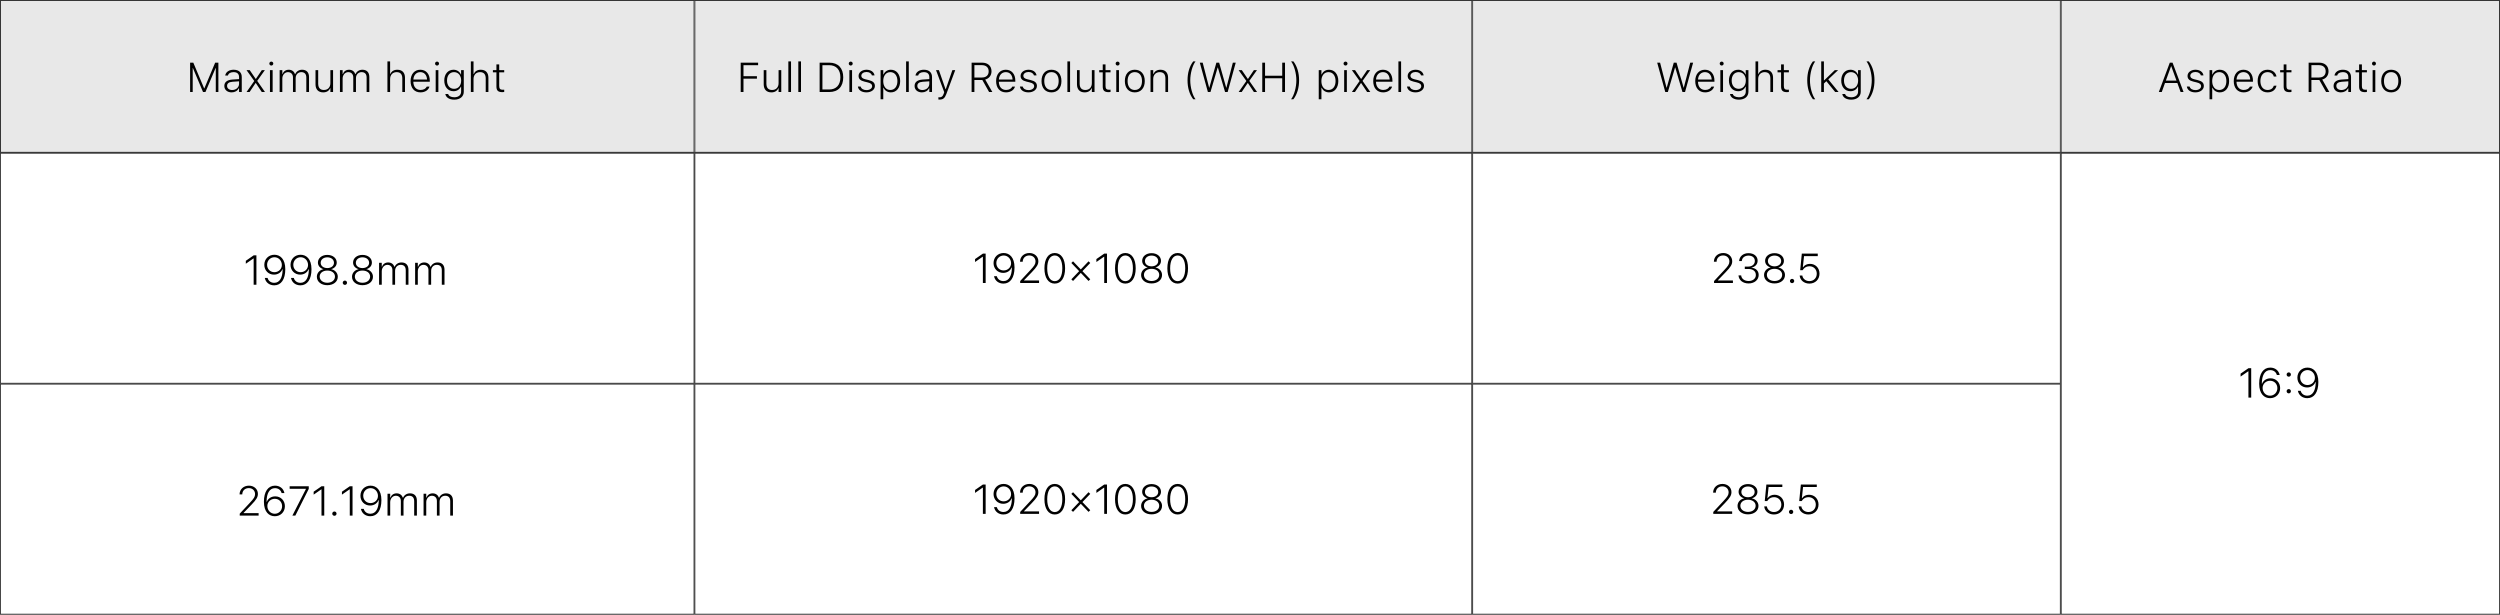 <svg width="1440" height="354" viewBox="0 0 1440 354" fill="none" xmlns="http://www.w3.org/2000/svg">
<rect x="0" y="0" width="1440" height="354" fill="#808080" stroke="none"/>
<g clip-path="url(#clip0_6114_826)">
<rect width="1440" height="88" fill="white"/>
<rect x="0.25" y="0.25" width="399.5" height="87.5" fill="#E8E8E8"/>
<rect x="0.25" y="0.25" width="399.5" height="87.5" stroke="#333333" stroke-width="0.5"/>
<path d="M109.5 53V36.09H111.34L117.574 50.891H117.715L123.938 36.09H125.789V53H124.289V39.207H124.172L118.336 53H116.941L111.117 39.207H111V53H109.5ZM133.43 53.211C130.992 53.211 129.211 51.77 129.211 49.52V49.496C129.211 47.305 130.84 46.027 133.758 45.828L137.695 45.57V44.387C137.695 42.535 136.57 41.551 134.531 41.551C132.82 41.551 131.613 42.242 131.285 43.496L131.273 43.52H129.715L129.727 43.473C130.055 41.457 131.965 40.168 134.578 40.168C137.531 40.168 139.254 41.715 139.254 44.375V53H137.695V50.832H137.555C136.805 52.332 135.293 53.211 133.43 53.211ZM130.793 49.496C130.793 50.938 132.023 51.852 133.723 51.852C135.984 51.852 137.695 50.305 137.695 48.301V46.836L133.969 47.094C131.824 47.234 130.793 48.043 130.793 49.473V49.496ZM142.008 53L146.461 46.648L141.984 40.379H143.824L147.258 45.418H147.41L150.809 40.379H152.578L148.148 46.59L152.625 53H150.785L147.352 47.844H147.211L143.766 53H142.008ZM156.281 37.754C155.648 37.754 155.133 37.25 155.133 36.617C155.133 35.984 155.648 35.48 156.281 35.48C156.902 35.48 157.418 35.984 157.418 36.617C157.418 37.25 156.902 37.754 156.281 37.754ZM155.496 53V40.379H157.043V53H155.496ZM161.074 53V40.379H162.621V42.605H162.773C163.312 41.094 164.613 40.168 166.336 40.168C168.105 40.168 169.371 41.141 169.91 42.652H170.062C170.707 41.141 172.184 40.168 174 40.168C176.531 40.168 177.996 41.691 177.996 44.363V53H176.438V44.715C176.438 42.652 175.441 41.551 173.543 41.551C171.598 41.551 170.297 43.039 170.297 44.996V53H168.75V44.551C168.75 42.734 167.602 41.551 165.855 41.551C164.027 41.551 162.621 43.191 162.621 45.254V53H161.074ZM186.164 53.211C183.328 53.211 181.734 51.477 181.734 48.582V40.379H183.281V48.195C183.281 50.551 184.371 51.828 186.539 51.828C188.895 51.828 190.301 50.27 190.301 47.879V40.379H191.848V53H190.301V50.797H190.16C189.539 52.32 188.121 53.211 186.164 53.211ZM195.809 53V40.379H197.355V42.605H197.508C198.047 41.094 199.348 40.168 201.07 40.168C202.84 40.168 204.105 41.141 204.645 42.652H204.797C205.441 41.141 206.918 40.168 208.734 40.168C211.266 40.168 212.73 41.691 212.73 44.363V53H211.172V44.715C211.172 42.652 210.176 41.551 208.277 41.551C206.332 41.551 205.031 43.039 205.031 44.996V53H203.484V44.551C203.484 42.734 202.336 41.551 200.59 41.551C198.762 41.551 197.355 43.191 197.355 45.254V53H195.809ZM223.16 53V35.352H224.707V42.594H224.859C225.527 41.059 226.887 40.168 228.855 40.168C231.668 40.168 233.273 41.855 233.273 44.797V53H231.727V45.184C231.727 42.781 230.625 41.551 228.445 41.551C226.219 41.551 224.707 43.121 224.707 45.5V53H223.16ZM242.215 53.211C238.676 53.211 236.496 50.691 236.496 46.73V46.707C236.496 42.77 238.699 40.168 242.086 40.168C245.473 40.168 247.559 42.699 247.559 46.438V47.094H238.078C238.125 50.047 239.742 51.816 242.25 51.816C244.09 51.816 245.355 50.949 245.766 49.965L245.812 49.883H247.371L247.336 49.977C246.844 51.688 245.004 53.211 242.215 53.211ZM242.086 41.551C239.906 41.551 238.289 43.098 238.09 45.828H245.988C245.812 43.027 244.254 41.551 242.086 41.551ZM251.742 37.754C251.109 37.754 250.594 37.25 250.594 36.617C250.594 35.984 251.109 35.48 251.742 35.48C252.363 35.48 252.879 35.984 252.879 36.617C252.879 37.25 252.363 37.754 251.742 37.754ZM250.957 53V40.379H252.504V53H250.957ZM261.656 57.406C258.762 57.406 256.84 56.117 256.512 54.16L256.523 54.148H258.129L258.141 54.16C258.422 55.262 259.734 56.023 261.656 56.023C264.094 56.023 265.605 54.781 265.605 52.742V49.918H265.453C264.703 51.582 263.156 52.543 261.223 52.543C257.977 52.543 255.902 50 255.902 46.379V46.355C255.902 42.746 257.988 40.168 261.246 40.168C263.191 40.168 264.75 41.246 265.477 42.934H265.582V40.379H267.141V52.848C267.141 55.602 264.973 57.406 261.656 57.406ZM261.527 51.16C264.059 51.16 265.629 49.227 265.629 46.402V46.379C265.629 43.555 264.023 41.551 261.527 41.551C259.008 41.551 257.484 43.531 257.484 46.355V46.379C257.484 49.203 259.008 51.16 261.527 51.16ZM271.207 53V35.352H272.754V42.594H272.906C273.574 41.059 274.934 40.168 276.902 40.168C279.715 40.168 281.32 41.855 281.32 44.797V53H279.773V45.184C279.773 42.781 278.672 41.551 276.492 41.551C274.266 41.551 272.754 43.121 272.754 45.5V53H271.207ZM289.348 53.082C286.934 53.082 285.938 52.156 285.938 49.859V41.68H283.91V40.379H285.938V37.098H287.543V40.379H290.426V41.68H287.543V49.508C287.543 51.055 288.094 51.699 289.523 51.699C289.875 51.699 290.109 51.688 290.426 51.652V52.988C290.074 53.047 289.723 53.082 289.348 53.082Z" fill="black"/>
<rect x="400.25" y="0.25" width="447.5" height="87.5" fill="#E8E8E8"/>
<rect x="400.25" y="0.25" width="447.5" height="87.5" stroke="#333333" stroke-width="0.5"/>
<path d="M426.641 53V36.09H436.672V37.543H428.246V43.895H435.992V45.324H428.246V53H426.641ZM444.324 53.211C441.488 53.211 439.895 51.477 439.895 48.582V40.379H441.441V48.195C441.441 50.551 442.531 51.828 444.699 51.828C447.055 51.828 448.461 50.27 448.461 47.879V40.379H450.008V53H448.461V50.797H448.32C447.699 52.32 446.281 53.211 444.324 53.211ZM454.086 53V35.352H455.633V53H454.086ZM459.828 53V35.352H461.375V53H459.828ZM472.109 53V36.09H477.676C482.832 36.09 485.703 39.289 485.703 44.527V44.551C485.703 49.801 482.844 53 477.676 53H472.109ZM473.715 51.547H477.582C481.719 51.547 484.062 48.922 484.062 44.562V44.539C484.062 40.18 481.707 37.543 477.582 37.543H473.715V51.547ZM490.027 37.754C489.395 37.754 488.879 37.25 488.879 36.617C488.879 35.984 489.395 35.48 490.027 35.48C490.648 35.48 491.164 35.984 491.164 36.617C491.164 37.25 490.648 37.754 490.027 37.754ZM489.242 53V40.379H490.789V53H489.242ZM499.062 53.211C496.309 53.211 494.398 51.898 494.141 49.836H495.734C496.074 51.09 497.281 51.898 499.109 51.898C500.961 51.898 502.355 50.949 502.355 49.637V49.613C502.355 48.523 501.57 47.879 499.73 47.445L497.973 47.023C495.629 46.473 494.539 45.5 494.539 43.73V43.719C494.539 41.68 496.543 40.168 499.086 40.168C501.629 40.168 503.434 41.445 503.727 43.438H502.203C501.922 42.266 500.75 41.469 499.074 41.469C497.422 41.469 496.121 42.395 496.121 43.648V43.672C496.121 44.703 496.895 45.301 498.57 45.699L500.316 46.109C502.754 46.695 503.938 47.68 503.938 49.496V49.52C503.938 51.688 501.816 53.211 499.062 53.211ZM507.219 57.184V40.379H508.766V42.887H508.918C509.656 41.199 511.215 40.168 513.148 40.168C516.348 40.168 518.492 42.781 518.492 46.672V46.695C518.492 50.609 516.348 53.211 513.148 53.211C511.238 53.211 509.609 52.168 508.918 50.539H508.766V57.184H507.219ZM512.832 51.828C515.328 51.828 516.91 49.824 516.91 46.695V46.672C516.91 43.555 515.328 41.551 512.832 41.551C510.348 41.551 508.742 43.566 508.742 46.672V46.695C508.742 49.812 510.348 51.828 512.832 51.828ZM521.914 53V35.352H523.461V53H521.914ZM531.02 53.211C528.582 53.211 526.801 51.77 526.801 49.52V49.496C526.801 47.305 528.43 46.027 531.348 45.828L535.285 45.57V44.387C535.285 42.535 534.16 41.551 532.121 41.551C530.41 41.551 529.203 42.242 528.875 43.496L528.863 43.52H527.305L527.316 43.473C527.645 41.457 529.555 40.168 532.168 40.168C535.121 40.168 536.844 41.715 536.844 44.375V53H535.285V50.832H535.145C534.395 52.332 532.883 53.211 531.02 53.211ZM528.383 49.496C528.383 50.938 529.613 51.852 531.312 51.852C533.574 51.852 535.285 50.305 535.285 48.301V46.836L531.559 47.094C529.414 47.234 528.383 48.043 528.383 49.473V49.496ZM541.203 57.359C540.992 57.359 540.734 57.348 540.512 57.312V56.023C540.699 56.059 540.945 56.059 541.156 56.059C542.328 56.059 543.043 55.543 543.559 54.031L543.875 53.082L539.141 40.379H540.805L544.613 51.324H544.777L548.574 40.379H550.215L545.117 54.102C544.191 56.574 543.23 57.359 541.203 57.359ZM559.648 53V36.09H565.707C569 36.09 571.109 38.012 571.109 41.023V41.047C571.109 43.426 569.75 45.219 567.488 45.816L571.59 53H569.715L565.824 46.074C565.719 46.074 565.602 46.074 565.496 46.074H561.254V53H559.648ZM561.254 44.645H565.578C568.027 44.645 569.469 43.344 569.469 41.094V41.07C569.469 38.855 567.969 37.52 565.508 37.52H561.254V44.645ZM579.477 53.211C575.938 53.211 573.758 50.691 573.758 46.73V46.707C573.758 42.77 575.961 40.168 579.348 40.168C582.734 40.168 584.82 42.699 584.82 46.438V47.094H575.34C575.387 50.047 577.004 51.816 579.512 51.816C581.352 51.816 582.617 50.949 583.027 49.965L583.074 49.883H584.633L584.598 49.977C584.105 51.688 582.266 53.211 579.477 53.211ZM579.348 41.551C577.168 41.551 575.551 43.098 575.352 45.828H583.25C583.074 43.027 581.516 41.551 579.348 41.551ZM592.391 53.211C589.637 53.211 587.727 51.898 587.469 49.836H589.062C589.402 51.09 590.609 51.898 592.438 51.898C594.289 51.898 595.684 50.949 595.684 49.637V49.613C595.684 48.523 594.898 47.879 593.059 47.445L591.301 47.023C588.957 46.473 587.867 45.5 587.867 43.73V43.719C587.867 41.68 589.871 40.168 592.414 40.168C594.957 40.168 596.762 41.445 597.055 43.438H595.531C595.25 42.266 594.078 41.469 592.402 41.469C590.75 41.469 589.449 42.395 589.449 43.648V43.672C589.449 44.703 590.223 45.301 591.898 45.699L593.645 46.109C596.082 46.695 597.266 47.68 597.266 49.496V49.52C597.266 51.688 595.145 53.211 592.391 53.211ZM605.645 53.211C602.117 53.211 599.914 50.715 599.914 46.695V46.672C599.914 42.652 602.117 40.168 605.645 40.168C609.172 40.168 611.387 42.652 611.387 46.672V46.695C611.387 50.715 609.172 53.211 605.645 53.211ZM605.645 51.828C608.246 51.828 609.793 49.883 609.793 46.695V46.672C609.793 43.484 608.246 41.551 605.645 41.551C603.043 41.551 601.496 43.484 601.496 46.672V46.695C601.496 49.883 603.043 51.828 605.645 51.828ZM614.82 53V35.352H616.367V53H614.82ZM624.77 53.211C621.934 53.211 620.34 51.477 620.34 48.582V40.379H621.887V48.195C621.887 50.551 622.977 51.828 625.145 51.828C627.5 51.828 628.906 50.27 628.906 47.879V40.379H630.453V53H628.906V50.797H628.766C628.145 52.32 626.727 53.211 624.77 53.211ZM638.586 53.082C636.172 53.082 635.176 52.156 635.176 49.859V41.68H633.148V40.379H635.176V37.098H636.781V40.379H639.664V41.68H636.781V49.508C636.781 51.055 637.332 51.699 638.762 51.699C639.113 51.699 639.348 51.688 639.664 51.652V52.988C639.312 53.047 638.961 53.082 638.586 53.082ZM643.754 37.754C643.121 37.754 642.605 37.25 642.605 36.617C642.605 35.984 643.121 35.48 643.754 35.48C644.375 35.48 644.891 35.984 644.891 36.617C644.891 37.25 644.375 37.754 643.754 37.754ZM642.969 53V40.379H644.516V53H642.969ZM653.645 53.211C650.117 53.211 647.914 50.715 647.914 46.695V46.672C647.914 42.652 650.117 40.168 653.645 40.168C657.172 40.168 659.387 42.652 659.387 46.672V46.695C659.387 50.715 657.172 53.211 653.645 53.211ZM653.645 51.828C656.246 51.828 657.793 49.883 657.793 46.695V46.672C657.793 43.484 656.246 41.551 653.645 41.551C651.043 41.551 649.496 43.484 649.496 46.672V46.695C649.496 49.883 651.043 51.828 653.645 51.828ZM662.703 53V40.379H664.25V42.594H664.402C665.07 41.07 666.43 40.168 668.398 40.168C671.211 40.168 672.816 41.855 672.816 44.797V53H671.27V45.184C671.27 42.781 670.18 41.551 667.988 41.551C665.762 41.551 664.25 43.121 664.25 45.5V53H662.703ZM687.301 57.184C685.074 54.266 684.02 50.48 684.02 46.262C684.02 42.066 685.062 38.27 687.301 35.352H688.637C686.832 37.695 685.59 42.312 685.59 46.262C685.59 50.246 686.832 54.852 688.637 57.184H687.301ZM695.738 53L691.086 36.09H692.75L696.465 50.504H696.57L700.637 36.09H702.23L706.297 50.504H706.402L710.117 36.09H711.781L707.129 53H705.641L701.492 38.879H701.375L697.227 53H695.738ZM713.457 53L717.91 46.648L713.434 40.379H715.273L718.707 45.418H718.859L722.258 40.379H724.027L719.598 46.59L724.074 53H722.234L718.801 47.844H718.66L715.215 53H713.457ZM727.062 53V36.09H728.668V43.613H738.559V36.09H740.164V53H738.559V45.066H728.668V53H727.062ZM744.992 57.184H743.656C745.461 54.852 746.703 50.246 746.703 46.262C746.703 42.312 745.461 37.695 743.656 35.352H744.992C747.23 38.27 748.273 42.066 748.273 46.262C748.273 50.48 747.219 54.266 744.992 57.184ZM759.594 57.184V40.379H761.141V42.887H761.293C762.031 41.199 763.59 40.168 765.523 40.168C768.723 40.168 770.867 42.781 770.867 46.672V46.695C770.867 50.609 768.723 53.211 765.523 53.211C763.613 53.211 761.984 52.168 761.293 50.539H761.141V57.184H759.594ZM765.207 51.828C767.703 51.828 769.285 49.824 769.285 46.695V46.672C769.285 43.555 767.703 41.551 765.207 41.551C762.723 41.551 761.117 43.566 761.117 46.672V46.695C761.117 49.812 762.723 51.828 765.207 51.828ZM775.027 37.754C774.395 37.754 773.879 37.25 773.879 36.617C773.879 35.984 774.395 35.48 775.027 35.48C775.648 35.48 776.164 35.984 776.164 36.617C776.164 37.25 775.648 37.754 775.027 37.754ZM774.242 53V40.379H775.789V53H774.242ZM778.684 53L783.137 46.648L778.66 40.379H780.5L783.934 45.418H784.086L787.484 40.379H789.254L784.824 46.59L789.301 53H787.461L784.027 47.844H783.887L780.441 53H778.684ZM796.695 53.211C793.156 53.211 790.977 50.691 790.977 46.73V46.707C790.977 42.77 793.18 40.168 796.566 40.168C799.953 40.168 802.039 42.699 802.039 46.438V47.094H792.559C792.605 50.047 794.223 51.816 796.73 51.816C798.57 51.816 799.836 50.949 800.246 49.965L800.293 49.883H801.852L801.816 49.977C801.324 51.688 799.484 53.211 796.695 53.211ZM796.566 41.551C794.387 41.551 792.77 43.098 792.57 45.828H800.469C800.293 43.027 798.734 41.551 796.566 41.551ZM805.484 53V35.352H807.031V53H805.484ZM815.352 53.211C812.598 53.211 810.688 51.898 810.43 49.836H812.023C812.363 51.09 813.57 51.898 815.398 51.898C817.25 51.898 818.645 50.949 818.645 49.637V49.613C818.645 48.523 817.859 47.879 816.02 47.445L814.262 47.023C811.918 46.473 810.828 45.5 810.828 43.73V43.719C810.828 41.68 812.832 40.168 815.375 40.168C817.918 40.168 819.723 41.445 820.016 43.438H818.492C818.211 42.266 817.039 41.469 815.363 41.469C813.711 41.469 812.41 42.395 812.41 43.648V43.672C812.41 44.703 813.184 45.301 814.859 45.699L816.605 46.109C819.043 46.695 820.227 47.68 820.227 49.496V49.52C820.227 51.688 818.105 53.211 815.352 53.211Z" fill="black"/>
<rect x="1187.25" y="0.25" width="252.5" height="87.5" fill="#E8E8E8"/>
<rect x="1187.25" y="0.25" width="252.5" height="87.5" stroke="#333333" stroke-width="0.5"/>
<path d="M1243.48 53L1249.8 36.09H1251.39L1257.72 53H1256.03L1254.16 47.82H1247.04L1245.17 53H1243.48ZM1250.52 38.188L1247.54 46.438H1253.65L1250.66 38.188H1250.52ZM1264.54 53.211C1261.79 53.211 1259.88 51.898 1259.62 49.836H1261.21C1261.55 51.09 1262.76 51.898 1264.59 51.898C1266.44 51.898 1267.83 50.949 1267.83 49.637V49.613C1267.83 48.523 1267.05 47.879 1265.21 47.445L1263.45 47.023C1261.11 46.473 1260.02 45.5 1260.02 43.73V43.719C1260.02 41.68 1262.02 40.168 1264.56 40.168C1267.11 40.168 1268.91 41.445 1269.2 43.438H1267.68C1267.4 42.266 1266.23 41.469 1264.55 41.469C1262.9 41.469 1261.6 42.395 1261.6 43.648V43.672C1261.6 44.703 1262.37 45.301 1264.05 45.699L1265.79 46.109C1268.23 46.695 1269.41 47.68 1269.41 49.496V49.52C1269.41 51.688 1267.29 53.211 1264.54 53.211ZM1272.7 57.184V40.379H1274.24V42.887H1274.39C1275.13 41.199 1276.69 40.168 1278.62 40.168C1281.82 40.168 1283.97 42.781 1283.97 46.672V46.695C1283.97 50.609 1281.82 53.211 1278.62 53.211C1276.71 53.211 1275.09 52.168 1274.39 50.539H1274.24V57.184H1272.7ZM1278.31 51.828C1280.8 51.828 1282.39 49.824 1282.39 46.695V46.672C1282.39 43.555 1280.8 41.551 1278.31 41.551C1275.82 41.551 1274.22 43.566 1274.22 46.672V46.695C1274.22 49.812 1275.82 51.828 1278.31 51.828ZM1292.36 53.211C1288.82 53.211 1286.64 50.691 1286.64 46.73V46.707C1286.64 42.77 1288.84 40.168 1292.23 40.168C1295.62 40.168 1297.7 42.699 1297.7 46.438V47.094H1288.22C1288.27 50.047 1289.89 51.816 1292.39 51.816C1294.23 51.816 1295.5 50.949 1295.91 49.965L1295.96 49.883H1297.52L1297.48 49.977C1296.99 51.688 1295.15 53.211 1292.36 53.211ZM1292.23 41.551C1290.05 41.551 1288.43 43.098 1288.23 45.828H1296.13C1295.96 43.027 1294.4 41.551 1292.23 41.551ZM1306.09 53.211C1302.61 53.211 1300.4 50.656 1300.4 46.66V46.637C1300.4 42.699 1302.6 40.168 1306.08 40.168C1308.98 40.168 1310.86 41.832 1311.25 44.047V44.094L1309.71 44.105L1309.7 44.07C1309.33 42.617 1308.02 41.551 1306.08 41.551C1303.57 41.551 1301.98 43.531 1301.98 46.637V46.66C1301.98 49.801 1303.59 51.828 1306.08 51.828C1307.95 51.828 1309.23 50.949 1309.68 49.426L1309.7 49.367L1311.25 49.355L1311.23 49.449C1310.73 51.676 1308.98 53.211 1306.09 53.211ZM1318.8 53.082C1316.38 53.082 1315.39 52.156 1315.39 49.859V41.68H1313.36V40.379H1315.39V37.098H1316.99V40.379H1319.88V41.68H1316.99V49.508C1316.99 51.055 1317.54 51.699 1318.97 51.699C1319.32 51.699 1319.56 51.688 1319.88 51.652V52.988C1319.52 53.047 1319.17 53.082 1318.8 53.082ZM1329.77 53V36.09H1335.82C1339.12 36.09 1341.23 38.012 1341.23 41.023V41.047C1341.23 43.426 1339.87 45.219 1337.61 45.816L1341.71 53H1339.83L1335.94 46.074C1335.84 46.074 1335.72 46.074 1335.61 46.074H1331.37V53H1329.77ZM1331.37 44.645H1335.7C1338.14 44.645 1339.59 43.344 1339.59 41.094V41.07C1339.59 38.855 1338.09 37.52 1335.62 37.52H1331.37V44.645ZM1348.36 53.211C1345.93 53.211 1344.14 51.77 1344.14 49.52V49.496C1344.14 47.305 1345.77 46.027 1348.69 45.828L1352.63 45.57V44.387C1352.63 42.535 1351.5 41.551 1349.46 41.551C1347.75 41.551 1346.55 42.242 1346.22 43.496L1346.21 43.52H1344.65L1344.66 43.473C1344.99 41.457 1346.9 40.168 1349.51 40.168C1352.46 40.168 1354.19 41.715 1354.19 44.375V53H1352.63V50.832H1352.49C1351.74 52.332 1350.23 53.211 1348.36 53.211ZM1345.73 49.496C1345.73 50.938 1346.96 51.852 1348.66 51.852C1350.92 51.852 1352.63 50.305 1352.63 48.301V46.836L1348.9 47.094C1346.76 47.234 1345.73 48.043 1345.73 49.473V49.496ZM1362.25 53.082C1359.84 53.082 1358.84 52.156 1358.84 49.859V41.68H1356.81V40.379H1358.84V37.098H1360.45V40.379H1363.33V41.68H1360.45V49.508C1360.45 51.055 1361 51.699 1362.43 51.699C1362.78 51.699 1363.01 51.688 1363.33 51.652V52.988C1362.98 53.047 1362.62 53.082 1362.25 53.082ZM1367.42 37.754C1366.79 37.754 1366.27 37.25 1366.27 36.617C1366.27 35.984 1366.79 35.48 1367.42 35.48C1368.04 35.48 1368.55 35.984 1368.55 36.617C1368.55 37.25 1368.04 37.754 1367.42 37.754ZM1366.63 53V40.379H1368.18V53H1366.63ZM1377.31 53.211C1373.78 53.211 1371.58 50.715 1371.58 46.695V46.672C1371.58 42.652 1373.78 40.168 1377.31 40.168C1380.84 40.168 1383.05 42.652 1383.05 46.672V46.695C1383.05 50.715 1380.84 53.211 1377.31 53.211ZM1377.31 51.828C1379.91 51.828 1381.46 49.883 1381.46 46.695V46.672C1381.46 43.484 1379.91 41.551 1377.31 41.551C1374.71 41.551 1373.16 43.484 1373.16 46.672V46.695C1373.16 49.883 1374.71 51.828 1377.31 51.828Z" fill="black"/>
<rect x="848.25" y="0.25" width="338.5" height="87.5" fill="#E8E8E8"/>
<rect x="848.25" y="0.25" width="338.5" height="87.5" stroke="#333333" stroke-width="0.5"/>
<path d="M959.195 53L954.543 36.09H956.207L959.922 50.504H960.027L964.094 36.09H965.688L969.754 50.504H969.859L973.574 36.09H975.238L970.586 53H969.098L964.949 38.879H964.832L960.684 53H959.195ZM982.176 53.211C978.637 53.211 976.457 50.691 976.457 46.73V46.707C976.457 42.77 978.66 40.168 982.047 40.168C985.434 40.168 987.52 42.699 987.52 46.438V47.094H978.039C978.086 50.047 979.703 51.816 982.211 51.816C984.051 51.816 985.316 50.949 985.727 49.965L985.773 49.883H987.332L987.297 49.977C986.805 51.688 984.965 53.211 982.176 53.211ZM982.047 41.551C979.867 41.551 978.25 43.098 978.051 45.828H985.949C985.773 43.027 984.215 41.551 982.047 41.551ZM991.703 37.754C991.07 37.754 990.555 37.25 990.555 36.617C990.555 35.984 991.07 35.48 991.703 35.48C992.324 35.48 992.84 35.984 992.84 36.617C992.84 37.25 992.324 37.754 991.703 37.754ZM990.918 53V40.379H992.465V53H990.918ZM1001.62 57.406C998.723 57.406 996.801 56.117 996.473 54.16L996.484 54.148H998.09L998.102 54.16C998.383 55.262 999.695 56.023 1001.62 56.023C1004.05 56.023 1005.57 54.781 1005.57 52.742V49.918H1005.41C1004.66 51.582 1003.12 52.543 1001.18 52.543C997.938 52.543 995.863 50 995.863 46.379V46.355C995.863 42.746 997.949 40.168 1001.21 40.168C1003.15 40.168 1004.71 41.246 1005.44 42.934H1005.54V40.379H1007.1V52.848C1007.1 55.602 1004.93 57.406 1001.62 57.406ZM1001.49 51.16C1004.02 51.16 1005.59 49.227 1005.59 46.402V46.379C1005.59 43.555 1003.98 41.551 1001.49 41.551C998.969 41.551 997.445 43.531 997.445 46.355V46.379C997.445 49.203 998.969 51.16 1001.49 51.16ZM1011.17 53V35.352H1012.71V42.594H1012.87C1013.54 41.059 1014.89 40.168 1016.86 40.168C1019.68 40.168 1021.28 41.855 1021.28 44.797V53H1019.73V45.184C1019.73 42.781 1018.63 41.551 1016.45 41.551C1014.23 41.551 1012.71 43.121 1012.71 45.5V53H1011.17ZM1029.31 53.082C1026.89 53.082 1025.9 52.156 1025.9 49.859V41.68H1023.87V40.379H1025.9V37.098H1027.5V40.379H1030.39V41.68H1027.5V49.508C1027.5 51.055 1028.05 51.699 1029.48 51.699C1029.84 51.699 1030.07 51.688 1030.39 51.652V52.988C1030.04 53.047 1029.68 53.082 1029.31 53.082ZM1044.25 57.184C1042.02 54.266 1040.97 50.48 1040.97 46.262C1040.97 42.066 1042.01 38.27 1044.25 35.352H1045.59C1043.78 37.695 1042.54 42.312 1042.54 46.262C1042.54 50.246 1043.78 54.852 1045.59 57.184H1044.25ZM1049.02 53V35.352H1050.57V46.285H1050.72L1056.86 40.379H1058.78L1053.1 45.723L1059.04 53H1057.07L1051.98 46.766L1050.57 48.102V53H1049.02ZM1066.3 57.406C1063.41 57.406 1061.49 56.117 1061.16 54.16L1061.17 54.148H1062.78L1062.79 54.16C1063.07 55.262 1064.38 56.023 1066.3 56.023C1068.74 56.023 1070.25 54.781 1070.25 52.742V49.918H1070.1C1069.35 51.582 1067.8 52.543 1065.87 52.543C1062.62 52.543 1060.55 50 1060.55 46.379V46.355C1060.55 42.746 1062.64 40.168 1065.89 40.168C1067.84 40.168 1069.4 41.246 1070.12 42.934H1070.23V40.379H1071.79V52.848C1071.79 55.602 1069.62 57.406 1066.3 57.406ZM1066.18 51.16C1068.71 51.16 1070.28 49.227 1070.28 46.402V46.379C1070.28 43.555 1068.67 41.551 1066.18 41.551C1063.66 41.551 1062.13 43.531 1062.13 46.355V46.379C1062.13 49.203 1063.66 51.16 1066.18 51.16ZM1076.42 57.184H1075.08C1076.89 54.852 1078.13 50.246 1078.13 46.262C1078.13 42.312 1076.89 37.695 1075.08 35.352H1076.42C1078.66 38.27 1079.7 42.066 1079.7 46.262C1079.7 50.48 1078.64 54.266 1076.42 57.184Z" fill="black"/>
</g>
<rect x="0.25" y="0.25" width="1439.5" height="87.5" stroke="#333333" stroke-width="0.5"/>
<rect x="400.25" y="88.25" width="447.5" height="132.5" fill="white"/>
<rect x="400.25" y="88.25" width="447.5" height="132.5" stroke="#333333" stroke-width="0.5"/>
<path d="M566.141 163V147.883H566L561.629 150.918V149.219L566.152 146.09H567.734V163H566.141ZM578.094 145.738C581.375 145.738 584.363 148.129 584.363 154.07V154.094C584.363 159.906 581.973 163.352 577.988 163.352C575.164 163.352 573.113 161.652 572.598 159.25L572.574 159.098H574.18L574.215 159.227C574.684 160.832 576.09 161.91 578 161.91C581.305 161.91 582.734 158.605 582.828 154.586C582.828 154.422 582.84 154.246 582.828 154.082H582.664C582.066 155.781 580.262 157.188 577.848 157.188C574.672 157.188 572.281 154.773 572.281 151.551V151.527C572.281 148.199 574.766 145.738 578.094 145.738ZM578.094 155.781C580.484 155.781 582.383 153.965 582.383 151.645V151.633C582.383 149.16 580.555 147.168 578.117 147.168C575.762 147.168 573.887 149.066 573.887 151.492V151.516C573.887 153.965 575.691 155.781 578.094 155.781ZM587.621 163V161.875L593.445 155.629C595.789 153.121 596.457 152.137 596.457 150.602V150.578C596.457 148.633 595.016 147.145 592.848 147.145C590.645 147.145 589.109 148.621 589.086 150.754V150.766H587.551L587.527 150.754C587.562 147.836 589.812 145.738 592.941 145.738C595.859 145.738 598.086 147.742 598.086 150.426V150.449C598.086 152.336 597.266 153.73 594.289 156.812L589.859 161.406V161.547H598.496V163H587.621ZM607.531 163.352C603.816 163.352 601.59 159.953 601.59 154.562V154.527C601.59 149.125 603.816 145.738 607.531 145.738C611.246 145.738 613.496 149.125 613.496 154.527V154.562C613.496 159.965 611.246 163.352 607.531 163.352ZM607.531 161.945C610.262 161.945 611.891 159.098 611.891 154.562V154.527C611.891 149.98 610.262 147.156 607.531 147.156C604.812 147.156 603.195 149.992 603.195 154.527V154.562C603.195 159.098 604.812 161.945 607.531 161.945ZM617.094 151.48L618.078 150.52L622.531 155.195L626.996 150.52L627.98 151.48L623.48 156.18L627.98 160.891L626.996 161.84L622.531 157.176L618.078 161.84L617.094 160.891L621.594 156.18L617.094 151.48ZM636.031 163V147.883H635.891L631.52 150.918V149.219L636.043 146.09H637.625V163H636.031ZM648.195 163.352C644.48 163.352 642.254 159.953 642.254 154.562V154.527C642.254 149.125 644.48 145.738 648.195 145.738C651.91 145.738 654.16 149.125 654.16 154.527V154.562C654.16 159.965 651.91 163.352 648.195 163.352ZM648.195 161.945C650.926 161.945 652.555 159.098 652.555 154.562V154.527C652.555 149.98 650.926 147.156 648.195 147.156C645.477 147.156 643.859 149.992 643.859 154.527V154.562C643.859 159.098 645.477 161.945 648.195 161.945ZM663.301 163.27C659.773 163.27 657.277 161.254 657.277 158.418V158.395C657.277 156.273 658.812 154.539 661.039 154.059V154.023C659.129 153.484 657.887 152.078 657.887 150.25V150.227C657.887 147.684 660.16 145.82 663.301 145.82C666.453 145.82 668.727 147.684 668.727 150.227V150.25C668.727 152.078 667.484 153.484 665.574 154.023V154.059C667.801 154.539 669.336 156.273 669.336 158.395V158.418C669.336 161.254 666.84 163.27 663.301 163.27ZM663.301 153.414C665.562 153.414 667.133 152.148 667.133 150.379V150.355C667.133 148.551 665.574 147.215 663.301 147.215C661.039 147.215 659.48 148.551 659.48 150.355V150.379C659.48 152.148 661.051 153.414 663.301 153.414ZM663.301 161.863C665.902 161.863 667.707 160.375 667.707 158.324V158.301C667.707 156.273 665.902 154.844 663.301 154.844C660.711 154.844 658.906 156.273 658.906 158.301V158.324C658.906 160.375 660.711 161.863 663.301 161.863ZM678.336 163.352C674.621 163.352 672.395 159.953 672.395 154.562V154.527C672.395 149.125 674.621 145.738 678.336 145.738C682.051 145.738 684.301 149.125 684.301 154.527V154.562C684.301 159.965 682.051 163.352 678.336 163.352ZM678.336 161.945C681.066 161.945 682.695 159.098 682.695 154.562V154.527C682.695 149.98 681.066 147.156 678.336 147.156C675.617 147.156 674 149.992 674 154.527V154.562C674 159.098 675.617 161.945 678.336 161.945Z" fill="black"/>
<rect x="1187.25" y="88.25" width="252.5" height="265.5" fill="white"/>
<rect x="1187.25" y="88.25" width="252.5" height="265.5" stroke="#333333" stroke-width="0.5"/>
<path d="M1295.09 229V213.883H1294.95L1290.58 216.918V215.219L1295.11 212.09H1296.69V229H1295.09ZM1307.55 229.352C1304.28 229.352 1301.28 226.961 1301.28 221.02V220.996C1301.28 215.184 1303.68 211.738 1307.67 211.738C1310.48 211.738 1312.53 213.438 1313.05 215.84L1313.08 215.992H1311.46L1311.43 215.863C1310.96 214.258 1309.57 213.18 1307.64 213.18C1304.35 213.18 1302.91 216.484 1302.82 220.504C1302.82 220.668 1302.82 220.844 1302.82 221.008H1302.98C1303.58 219.309 1305.39 217.902 1307.8 217.902C1310.98 217.902 1313.36 220.316 1313.36 223.539V223.562C1313.36 226.891 1310.89 229.352 1307.55 229.352ZM1303.26 223.457C1303.26 225.93 1305.09 227.922 1307.53 227.922C1309.89 227.922 1311.76 226.023 1311.76 223.598V223.574C1311.76 221.125 1309.96 219.309 1307.55 219.309C1305.17 219.309 1303.26 221.125 1303.26 223.445V223.457ZM1318.33 216.977C1317.64 216.977 1317.09 216.414 1317.09 215.734C1317.09 215.043 1317.64 214.492 1318.33 214.492C1319.02 214.492 1319.56 215.043 1319.56 215.734C1319.56 216.414 1319.02 216.977 1318.33 216.977ZM1318.33 226.586C1317.64 226.586 1317.09 226.035 1317.09 225.344C1317.09 224.652 1317.64 224.102 1318.33 224.102C1319.02 224.102 1319.56 224.652 1319.56 225.344C1319.56 226.035 1319.02 226.586 1318.33 226.586ZM1329.1 211.738C1332.38 211.738 1335.37 214.129 1335.37 220.07V220.094C1335.37 225.906 1332.98 229.352 1329 229.352C1326.17 229.352 1324.12 227.652 1323.61 225.25L1323.58 225.098H1325.19L1325.22 225.227C1325.69 226.832 1327.1 227.91 1329.01 227.91C1332.31 227.91 1333.74 224.605 1333.84 220.586C1333.84 220.422 1333.85 220.246 1333.84 220.082H1333.67C1333.07 221.781 1331.27 223.188 1328.86 223.188C1325.68 223.188 1323.29 220.773 1323.29 217.551V217.527C1323.29 214.199 1325.77 211.738 1329.1 211.738ZM1329.1 221.781C1331.49 221.781 1333.39 219.965 1333.39 217.645V217.633C1333.39 215.16 1331.56 213.168 1329.12 213.168C1326.77 213.168 1324.89 215.066 1324.89 217.492V217.516C1324.89 219.965 1326.7 221.781 1329.1 221.781Z" fill="black"/>
<rect x="0.25" y="88.25" width="399.5" height="132.5" fill="white"/>
<rect x="0.25" y="88.25" width="399.5" height="132.5" stroke="#333333" stroke-width="0.5"/>
<path d="M146.102 164V148.883H145.961L141.59 151.918V150.219L146.113 147.09H147.695V164H146.102ZM158.055 146.738C161.336 146.738 164.324 149.129 164.324 155.07V155.094C164.324 160.906 161.934 164.352 157.949 164.352C155.125 164.352 153.074 162.652 152.559 160.25L152.535 160.098H154.141L154.176 160.227C154.645 161.832 156.051 162.91 157.961 162.91C161.266 162.91 162.695 159.605 162.789 155.586C162.789 155.422 162.801 155.246 162.789 155.082H162.625C162.027 156.781 160.223 158.188 157.809 158.188C154.633 158.188 152.242 155.773 152.242 152.551V152.527C152.242 149.199 154.727 146.738 158.055 146.738ZM158.055 156.781C160.445 156.781 162.344 154.965 162.344 152.645V152.633C162.344 150.16 160.516 148.168 158.078 148.168C155.723 148.168 153.848 150.066 153.848 152.492V152.516C153.848 154.965 155.652 156.781 158.055 156.781ZM173.148 146.738C176.43 146.738 179.418 149.129 179.418 155.07V155.094C179.418 160.906 177.027 164.352 173.043 164.352C170.219 164.352 168.168 162.652 167.652 160.25L167.629 160.098H169.234L169.27 160.227C169.738 161.832 171.145 162.91 173.055 162.91C176.359 162.91 177.789 159.605 177.883 155.586C177.883 155.422 177.895 155.246 177.883 155.082H177.719C177.121 156.781 175.316 158.188 172.902 158.188C169.727 158.188 167.336 155.773 167.336 152.551V152.527C167.336 149.199 169.82 146.738 173.148 146.738ZM173.148 156.781C175.539 156.781 177.438 154.965 177.438 152.645V152.633C177.438 150.16 175.609 148.168 173.172 148.168C170.816 148.168 168.941 150.066 168.941 152.492V152.516C168.941 154.965 170.746 156.781 173.148 156.781ZM188.535 164.27C185.008 164.27 182.512 162.254 182.512 159.418V159.395C182.512 157.273 184.047 155.539 186.273 155.059V155.023C184.363 154.484 183.121 153.078 183.121 151.25V151.227C183.121 148.684 185.395 146.82 188.535 146.82C191.688 146.82 193.961 148.684 193.961 151.227V151.25C193.961 153.078 192.719 154.484 190.809 155.023V155.059C193.035 155.539 194.57 157.273 194.57 159.395V159.418C194.57 162.254 192.074 164.27 188.535 164.27ZM188.535 154.414C190.797 154.414 192.367 153.148 192.367 151.379V151.355C192.367 149.551 190.809 148.215 188.535 148.215C186.273 148.215 184.715 149.551 184.715 151.355V151.379C184.715 153.148 186.285 154.414 188.535 154.414ZM188.535 162.863C191.137 162.863 192.941 161.375 192.941 159.324V159.301C192.941 157.273 191.137 155.844 188.535 155.844C185.945 155.844 184.141 157.273 184.141 159.301V159.324C184.141 161.375 185.945 162.863 188.535 162.863ZM198.66 164.094C197.969 164.094 197.418 163.543 197.418 162.863C197.418 162.172 197.969 161.621 198.66 161.621C199.352 161.621 199.891 162.172 199.891 162.863C199.891 163.543 199.352 164.094 198.66 164.094ZM208.785 164.27C205.258 164.27 202.762 162.254 202.762 159.418V159.395C202.762 157.273 204.297 155.539 206.523 155.059V155.023C204.613 154.484 203.371 153.078 203.371 151.25V151.227C203.371 148.684 205.645 146.82 208.785 146.82C211.938 146.82 214.211 148.684 214.211 151.227V151.25C214.211 153.078 212.969 154.484 211.059 155.023V155.059C213.285 155.539 214.82 157.273 214.82 159.395V159.418C214.82 162.254 212.324 164.27 208.785 164.27ZM208.785 154.414C211.047 154.414 212.617 153.148 212.617 151.379V151.355C212.617 149.551 211.059 148.215 208.785 148.215C206.523 148.215 204.965 149.551 204.965 151.355V151.379C204.965 153.148 206.535 154.414 208.785 154.414ZM208.785 162.863C211.387 162.863 213.191 161.375 213.191 159.324V159.301C213.191 157.273 211.387 155.844 208.785 155.844C206.195 155.844 204.391 157.273 204.391 159.301V159.324C204.391 161.375 206.195 162.863 208.785 162.863ZM218.348 164V151.379H219.895V153.605H220.047C220.586 152.094 221.887 151.168 223.609 151.168C225.379 151.168 226.645 152.141 227.184 153.652H227.336C227.98 152.141 229.457 151.168 231.273 151.168C233.805 151.168 235.27 152.691 235.27 155.363V164H233.711V155.715C233.711 153.652 232.715 152.551 230.816 152.551C228.871 152.551 227.57 154.039 227.57 155.996V164H226.023V155.551C226.023 153.734 224.875 152.551 223.129 152.551C221.301 152.551 219.895 154.191 219.895 156.254V164H218.348ZM239.113 164V151.379H240.66V153.605H240.812C241.352 152.094 242.652 151.168 244.375 151.168C246.145 151.168 247.41 152.141 247.949 153.652H248.102C248.746 152.141 250.223 151.168 252.039 151.168C254.57 151.168 256.035 152.691 256.035 155.363V164H254.477V155.715C254.477 153.652 253.48 152.551 251.582 152.551C249.637 152.551 248.336 154.039 248.336 155.996V164H246.789V155.551C246.789 153.734 245.641 152.551 243.895 152.551C242.066 152.551 240.66 154.191 240.66 156.254V164H239.113Z" fill="black"/>
<rect x="0.25" y="221.25" width="399.5" height="132.5" fill="white"/>
<rect x="0.25" y="221.25" width="399.5" height="132.5" stroke="#333333" stroke-width="0.5"/>
<path d="M138.082 297V295.875L143.906 289.629C146.25 287.121 146.918 286.137 146.918 284.602V284.578C146.918 282.633 145.477 281.145 143.309 281.145C141.105 281.145 139.57 282.621 139.547 284.754V284.766H138.012L137.988 284.754C138.023 281.836 140.273 279.738 143.402 279.738C146.32 279.738 148.547 281.742 148.547 284.426V284.449C148.547 286.336 147.727 287.73 144.75 290.812L140.32 295.406V295.547H148.957V297H138.082ZM158.285 297.352C155.016 297.352 152.016 294.961 152.016 289.02V288.996C152.016 283.184 154.418 279.738 158.402 279.738C161.215 279.738 163.266 281.438 163.781 283.84L163.816 283.992H162.199L162.164 283.863C161.695 282.258 160.301 281.18 158.379 281.18C155.086 281.18 153.645 284.484 153.551 288.504C153.551 288.668 153.551 288.844 153.551 289.008H153.715C154.312 287.309 156.129 285.902 158.531 285.902C161.719 285.902 164.098 288.316 164.098 291.539V291.562C164.098 294.891 161.625 297.352 158.285 297.352ZM153.996 291.457C153.996 293.93 155.824 295.922 158.262 295.922C160.629 295.922 162.492 294.023 162.492 291.598V291.574C162.492 289.125 160.699 287.309 158.285 287.309C155.906 287.309 153.996 289.125 153.996 291.445V291.457ZM168.398 297L176.215 281.66V281.531H166.84V280.09H177.844V281.59L170.109 297H168.398ZM185.18 297V281.883H185.039L180.668 284.918V283.219L185.191 280.09H186.773V297H185.18ZM192.621 297.094C191.93 297.094 191.379 296.543 191.379 295.863C191.379 295.172 191.93 294.621 192.621 294.621C193.312 294.621 193.852 295.172 193.852 295.863C193.852 296.543 193.312 297.094 192.621 297.094ZM201.469 297V281.883H201.328L196.957 284.918V283.219L201.48 280.09H203.062V297H201.469ZM213.422 279.738C216.703 279.738 219.691 282.129 219.691 288.07V288.094C219.691 293.906 217.301 297.352 213.316 297.352C210.492 297.352 208.441 295.652 207.926 293.25L207.902 293.098H209.508L209.543 293.227C210.012 294.832 211.418 295.91 213.328 295.91C216.633 295.91 218.062 292.605 218.156 288.586C218.156 288.422 218.168 288.246 218.156 288.082H217.992C217.395 289.781 215.59 291.188 213.176 291.188C210 291.188 207.609 288.773 207.609 285.551V285.527C207.609 282.199 210.094 279.738 213.422 279.738ZM213.422 289.781C215.812 289.781 217.711 287.965 217.711 285.645V285.633C217.711 283.16 215.883 281.168 213.445 281.168C211.09 281.168 209.215 283.066 209.215 285.492V285.516C209.215 287.965 211.02 289.781 213.422 289.781ZM223.207 297V284.379H224.754V286.605H224.906C225.445 285.094 226.746 284.168 228.469 284.168C230.238 284.168 231.504 285.141 232.043 286.652H232.195C232.84 285.141 234.316 284.168 236.133 284.168C238.664 284.168 240.129 285.691 240.129 288.363V297H238.57V288.715C238.57 286.652 237.574 285.551 235.676 285.551C233.73 285.551 232.43 287.039 232.43 288.996V297H230.883V288.551C230.883 286.734 229.734 285.551 227.988 285.551C226.16 285.551 224.754 287.191 224.754 289.254V297H223.207ZM243.973 297V284.379H245.52V286.605H245.672C246.211 285.094 247.512 284.168 249.234 284.168C251.004 284.168 252.27 285.141 252.809 286.652H252.961C253.605 285.141 255.082 284.168 256.898 284.168C259.43 284.168 260.895 285.691 260.895 288.363V297H259.336V288.715C259.336 286.652 258.34 285.551 256.441 285.551C254.496 285.551 253.195 287.039 253.195 288.996V297H251.648V288.551C251.648 286.734 250.5 285.551 248.754 285.551C246.926 285.551 245.52 287.191 245.52 289.254V297H243.973Z" fill="black"/>
<rect x="400.25" y="221.25" width="447.5" height="132.5" fill="white"/>
<rect x="400.25" y="221.25" width="447.5" height="132.5" stroke="#333333" stroke-width="0.5"/>
<path d="M566.141 296V280.883H566L561.629 283.918V282.219L566.152 279.09H567.734V296H566.141ZM578.094 278.738C581.375 278.738 584.363 281.129 584.363 287.07V287.094C584.363 292.906 581.973 296.352 577.988 296.352C575.164 296.352 573.113 294.652 572.598 292.25L572.574 292.098H574.18L574.215 292.227C574.684 293.832 576.09 294.91 578 294.91C581.305 294.91 582.734 291.605 582.828 287.586C582.828 287.422 582.84 287.246 582.828 287.082H582.664C582.066 288.781 580.262 290.188 577.848 290.188C574.672 290.188 572.281 287.773 572.281 284.551V284.527C572.281 281.199 574.766 278.738 578.094 278.738ZM578.094 288.781C580.484 288.781 582.383 286.965 582.383 284.645V284.633C582.383 282.16 580.555 280.168 578.117 280.168C575.762 280.168 573.887 282.066 573.887 284.492V284.516C573.887 286.965 575.691 288.781 578.094 288.781ZM587.621 296V294.875L593.445 288.629C595.789 286.121 596.457 285.137 596.457 283.602V283.578C596.457 281.633 595.016 280.145 592.848 280.145C590.645 280.145 589.109 281.621 589.086 283.754V283.766H587.551L587.527 283.754C587.562 280.836 589.812 278.738 592.941 278.738C595.859 278.738 598.086 280.742 598.086 283.426V283.449C598.086 285.336 597.266 286.73 594.289 289.812L589.859 294.406V294.547H598.496V296H587.621ZM607.531 296.352C603.816 296.352 601.59 292.953 601.59 287.562V287.527C601.59 282.125 603.816 278.738 607.531 278.738C611.246 278.738 613.496 282.125 613.496 287.527V287.562C613.496 292.965 611.246 296.352 607.531 296.352ZM607.531 294.945C610.262 294.945 611.891 292.098 611.891 287.562V287.527C611.891 282.98 610.262 280.156 607.531 280.156C604.812 280.156 603.195 282.992 603.195 287.527V287.562C603.195 292.098 604.812 294.945 607.531 294.945ZM617.094 284.48L618.078 283.52L622.531 288.195L626.996 283.52L627.98 284.48L623.48 289.18L627.98 293.891L626.996 294.84L622.531 290.176L618.078 294.84L617.094 293.891L621.594 289.18L617.094 284.48ZM636.031 296V280.883H635.891L631.52 283.918V282.219L636.043 279.09H637.625V296H636.031ZM648.195 296.352C644.48 296.352 642.254 292.953 642.254 287.562V287.527C642.254 282.125 644.48 278.738 648.195 278.738C651.91 278.738 654.16 282.125 654.16 287.527V287.562C654.16 292.965 651.91 296.352 648.195 296.352ZM648.195 294.945C650.926 294.945 652.555 292.098 652.555 287.562V287.527C652.555 282.98 650.926 280.156 648.195 280.156C645.477 280.156 643.859 282.992 643.859 287.527V287.562C643.859 292.098 645.477 294.945 648.195 294.945ZM663.301 296.27C659.773 296.27 657.277 294.254 657.277 291.418V291.395C657.277 289.273 658.812 287.539 661.039 287.059V287.023C659.129 286.484 657.887 285.078 657.887 283.25V283.227C657.887 280.684 660.16 278.82 663.301 278.82C666.453 278.82 668.727 280.684 668.727 283.227V283.25C668.727 285.078 667.484 286.484 665.574 287.023V287.059C667.801 287.539 669.336 289.273 669.336 291.395V291.418C669.336 294.254 666.84 296.27 663.301 296.27ZM663.301 286.414C665.562 286.414 667.133 285.148 667.133 283.379V283.355C667.133 281.551 665.574 280.215 663.301 280.215C661.039 280.215 659.48 281.551 659.48 283.355V283.379C659.48 285.148 661.051 286.414 663.301 286.414ZM663.301 294.863C665.902 294.863 667.707 293.375 667.707 291.324V291.301C667.707 289.273 665.902 287.844 663.301 287.844C660.711 287.844 658.906 289.273 658.906 291.301V291.324C658.906 293.375 660.711 294.863 663.301 294.863ZM678.336 296.352C674.621 296.352 672.395 292.953 672.395 287.562V287.527C672.395 282.125 674.621 278.738 678.336 278.738C682.051 278.738 684.301 282.125 684.301 287.527V287.562C684.301 292.965 682.051 296.352 678.336 296.352ZM678.336 294.945C681.066 294.945 682.695 292.098 682.695 287.562V287.527C682.695 282.98 681.066 280.156 678.336 280.156C675.617 280.156 674 282.992 674 287.527V287.562C674 292.098 675.617 294.945 678.336 294.945Z" fill="black"/>
<rect x="848.25" y="88.25" width="338.5" height="132.5" fill="white"/>
<rect x="848.25" y="88.25" width="338.5" height="132.5" stroke="#333333" stroke-width="0.5"/>
<path d="M987.289 163V161.875L993.113 155.629C995.457 153.121 996.125 152.137 996.125 150.602V150.578C996.125 148.633 994.684 147.145 992.516 147.145C990.312 147.145 988.777 148.621 988.754 150.754V150.766H987.219L987.195 150.754C987.23 147.836 989.48 145.738 992.609 145.738C995.527 145.738 997.754 147.742 997.754 150.426V150.449C997.754 152.336 996.934 153.73 993.957 156.812L989.527 161.406V161.547H998.164V163H987.289ZM1007.22 163.27C1003.81 163.27 1001.64 161.348 1001.38 158.746L1001.36 158.617H1002.91L1002.92 158.723C1003.14 160.551 1004.76 161.863 1007.22 161.863C1009.66 161.863 1011.37 160.434 1011.37 158.43V158.406C1011.37 156.191 1009.72 154.926 1007.02 154.926H1005V153.555H1006.96C1009.21 153.555 1010.79 152.219 1010.79 150.355V150.332C1010.79 148.434 1009.38 147.227 1007.15 147.227C1004.97 147.227 1003.46 148.457 1003.29 150.25L1003.27 150.367H1001.73L1001.74 150.25C1001.98 147.648 1004.08 145.82 1007.15 145.82C1010.27 145.82 1012.39 147.625 1012.39 150.145V150.168C1012.39 152.254 1010.95 153.719 1008.79 154.152V154.199C1011.31 154.398 1013 155.969 1013 158.371V158.395C1013 161.195 1010.55 163.27 1007.22 163.27ZM1022.12 163.27C1018.59 163.27 1016.09 161.254 1016.09 158.418V158.395C1016.09 156.273 1017.63 154.539 1019.86 154.059V154.023C1017.95 153.484 1016.7 152.078 1016.7 150.25V150.227C1016.7 147.684 1018.98 145.82 1022.12 145.82C1025.27 145.82 1027.54 147.684 1027.54 150.227V150.25C1027.54 152.078 1026.3 153.484 1024.39 154.023V154.059C1026.62 154.539 1028.15 156.273 1028.15 158.395V158.418C1028.15 161.254 1025.66 163.27 1022.12 163.27ZM1022.12 153.414C1024.38 153.414 1025.95 152.148 1025.95 150.379V150.355C1025.95 148.551 1024.39 147.215 1022.12 147.215C1019.86 147.215 1018.3 148.551 1018.3 150.355V150.379C1018.3 152.148 1019.87 153.414 1022.12 153.414ZM1022.12 161.863C1024.72 161.863 1026.52 160.375 1026.52 158.324V158.301C1026.52 156.273 1024.72 154.844 1022.12 154.844C1019.53 154.844 1017.72 156.273 1017.72 158.301V158.324C1017.72 160.375 1019.53 161.863 1022.12 161.863ZM1032.24 163.094C1031.55 163.094 1031 162.543 1031 161.863C1031 161.172 1031.55 160.621 1032.24 160.621C1032.93 160.621 1033.47 161.172 1033.47 161.863C1033.47 162.543 1032.93 163.094 1032.24 163.094ZM1042.19 163.352C1039.14 163.352 1036.88 161.383 1036.62 158.816L1036.61 158.699H1038.15L1038.16 158.781C1038.39 160.527 1040.06 161.922 1042.21 161.922C1044.69 161.922 1046.46 160.141 1046.46 157.656V157.633C1046.46 155.172 1044.69 153.367 1042.29 153.367C1040.96 153.367 1039.8 153.848 1038.98 154.75C1038.73 154.996 1038.51 155.289 1038.32 155.617H1036.91L1037.84 146.09H1047.03V147.531H1039.12L1038.44 153.918H1038.59C1039.4 152.688 1040.88 151.973 1042.53 151.973C1045.7 151.973 1048.03 154.352 1048.03 157.598V157.621C1048.03 160.973 1045.58 163.352 1042.19 163.352Z" fill="black"/>
<rect x="848.25" y="221.25" width="338.5" height="132.5" fill="white"/>
<rect x="848.25" y="221.25" width="338.5" height="132.5" stroke="#333333" stroke-width="0.5"/>
<path d="M986.848 296V294.875L992.672 288.629C995.016 286.121 995.684 285.137 995.684 283.602V283.578C995.684 281.633 994.242 280.145 992.074 280.145C989.871 280.145 988.336 281.621 988.312 283.754V283.766H986.777L986.754 283.754C986.789 280.836 989.039 278.738 992.168 278.738C995.086 278.738 997.312 280.742 997.312 283.426V283.449C997.312 285.336 996.492 286.73 993.516 289.812L989.086 294.406V294.547H997.723V296H986.848ZM1006.84 296.27C1003.31 296.27 1000.82 294.254 1000.82 291.418V291.395C1000.82 289.273 1002.35 287.539 1004.58 287.059V287.023C1002.67 286.484 1001.43 285.078 1001.43 283.25V283.227C1001.43 280.684 1003.7 278.82 1006.84 278.82C1009.99 278.82 1012.27 280.684 1012.27 283.227V283.25C1012.27 285.078 1011.02 286.484 1009.11 287.023V287.059C1011.34 287.539 1012.88 289.273 1012.88 291.395V291.418C1012.88 294.254 1010.38 296.27 1006.84 296.27ZM1006.84 286.414C1009.1 286.414 1010.67 285.148 1010.67 283.379V283.355C1010.67 281.551 1009.11 280.215 1006.84 280.215C1004.58 280.215 1003.02 281.551 1003.02 283.355V283.379C1003.02 285.148 1004.59 286.414 1006.84 286.414ZM1006.84 294.863C1009.44 294.863 1011.25 293.375 1011.25 291.324V291.301C1011.25 289.273 1009.44 287.844 1006.84 287.844C1004.25 287.844 1002.45 289.273 1002.45 291.301V291.324C1002.45 293.375 1004.25 294.863 1006.84 294.863ZM1021.78 296.352C1018.73 296.352 1016.47 294.383 1016.21 291.816L1016.2 291.699H1017.74L1017.75 291.781C1017.98 293.527 1019.65 294.922 1021.8 294.922C1024.28 294.922 1026.05 293.141 1026.05 290.656V290.633C1026.05 288.172 1024.28 286.367 1021.88 286.367C1020.55 286.367 1019.39 286.848 1018.57 287.75C1018.32 287.996 1018.1 288.289 1017.91 288.617H1016.5L1017.43 279.09H1026.62V280.531H1018.71L1018.03 286.918H1018.18C1018.99 285.688 1020.47 284.973 1022.12 284.973C1025.29 284.973 1027.62 287.352 1027.62 290.598V290.621C1027.62 293.973 1025.17 296.352 1021.78 296.352ZM1031.68 296.094C1030.99 296.094 1030.44 295.543 1030.44 294.863C1030.44 294.172 1030.99 293.621 1031.68 293.621C1032.38 293.621 1032.91 294.172 1032.91 294.863C1032.91 295.543 1032.38 296.094 1031.68 296.094ZM1041.63 296.352C1038.59 296.352 1036.32 294.383 1036.07 291.816L1036.05 291.699H1037.59L1037.6 291.781C1037.84 293.527 1039.5 294.922 1041.66 294.922C1044.13 294.922 1045.9 293.141 1045.9 290.656V290.633C1045.9 288.172 1044.13 286.367 1041.73 286.367C1040.4 286.367 1039.24 286.848 1038.42 287.75C1038.18 287.996 1037.95 288.289 1037.77 288.617H1036.35L1037.29 279.09H1046.47V280.531H1038.56L1037.88 286.918H1038.04C1038.84 285.688 1040.32 284.973 1041.97 284.973C1045.14 284.973 1047.47 287.352 1047.47 290.598V290.621C1047.47 293.973 1045.02 296.352 1041.63 296.352Z" fill="black"/>
<defs>
<clipPath id="clip0_6114_826">
<rect width="1440" height="88" fill="white"/>
</clipPath>
</defs>
</svg>
